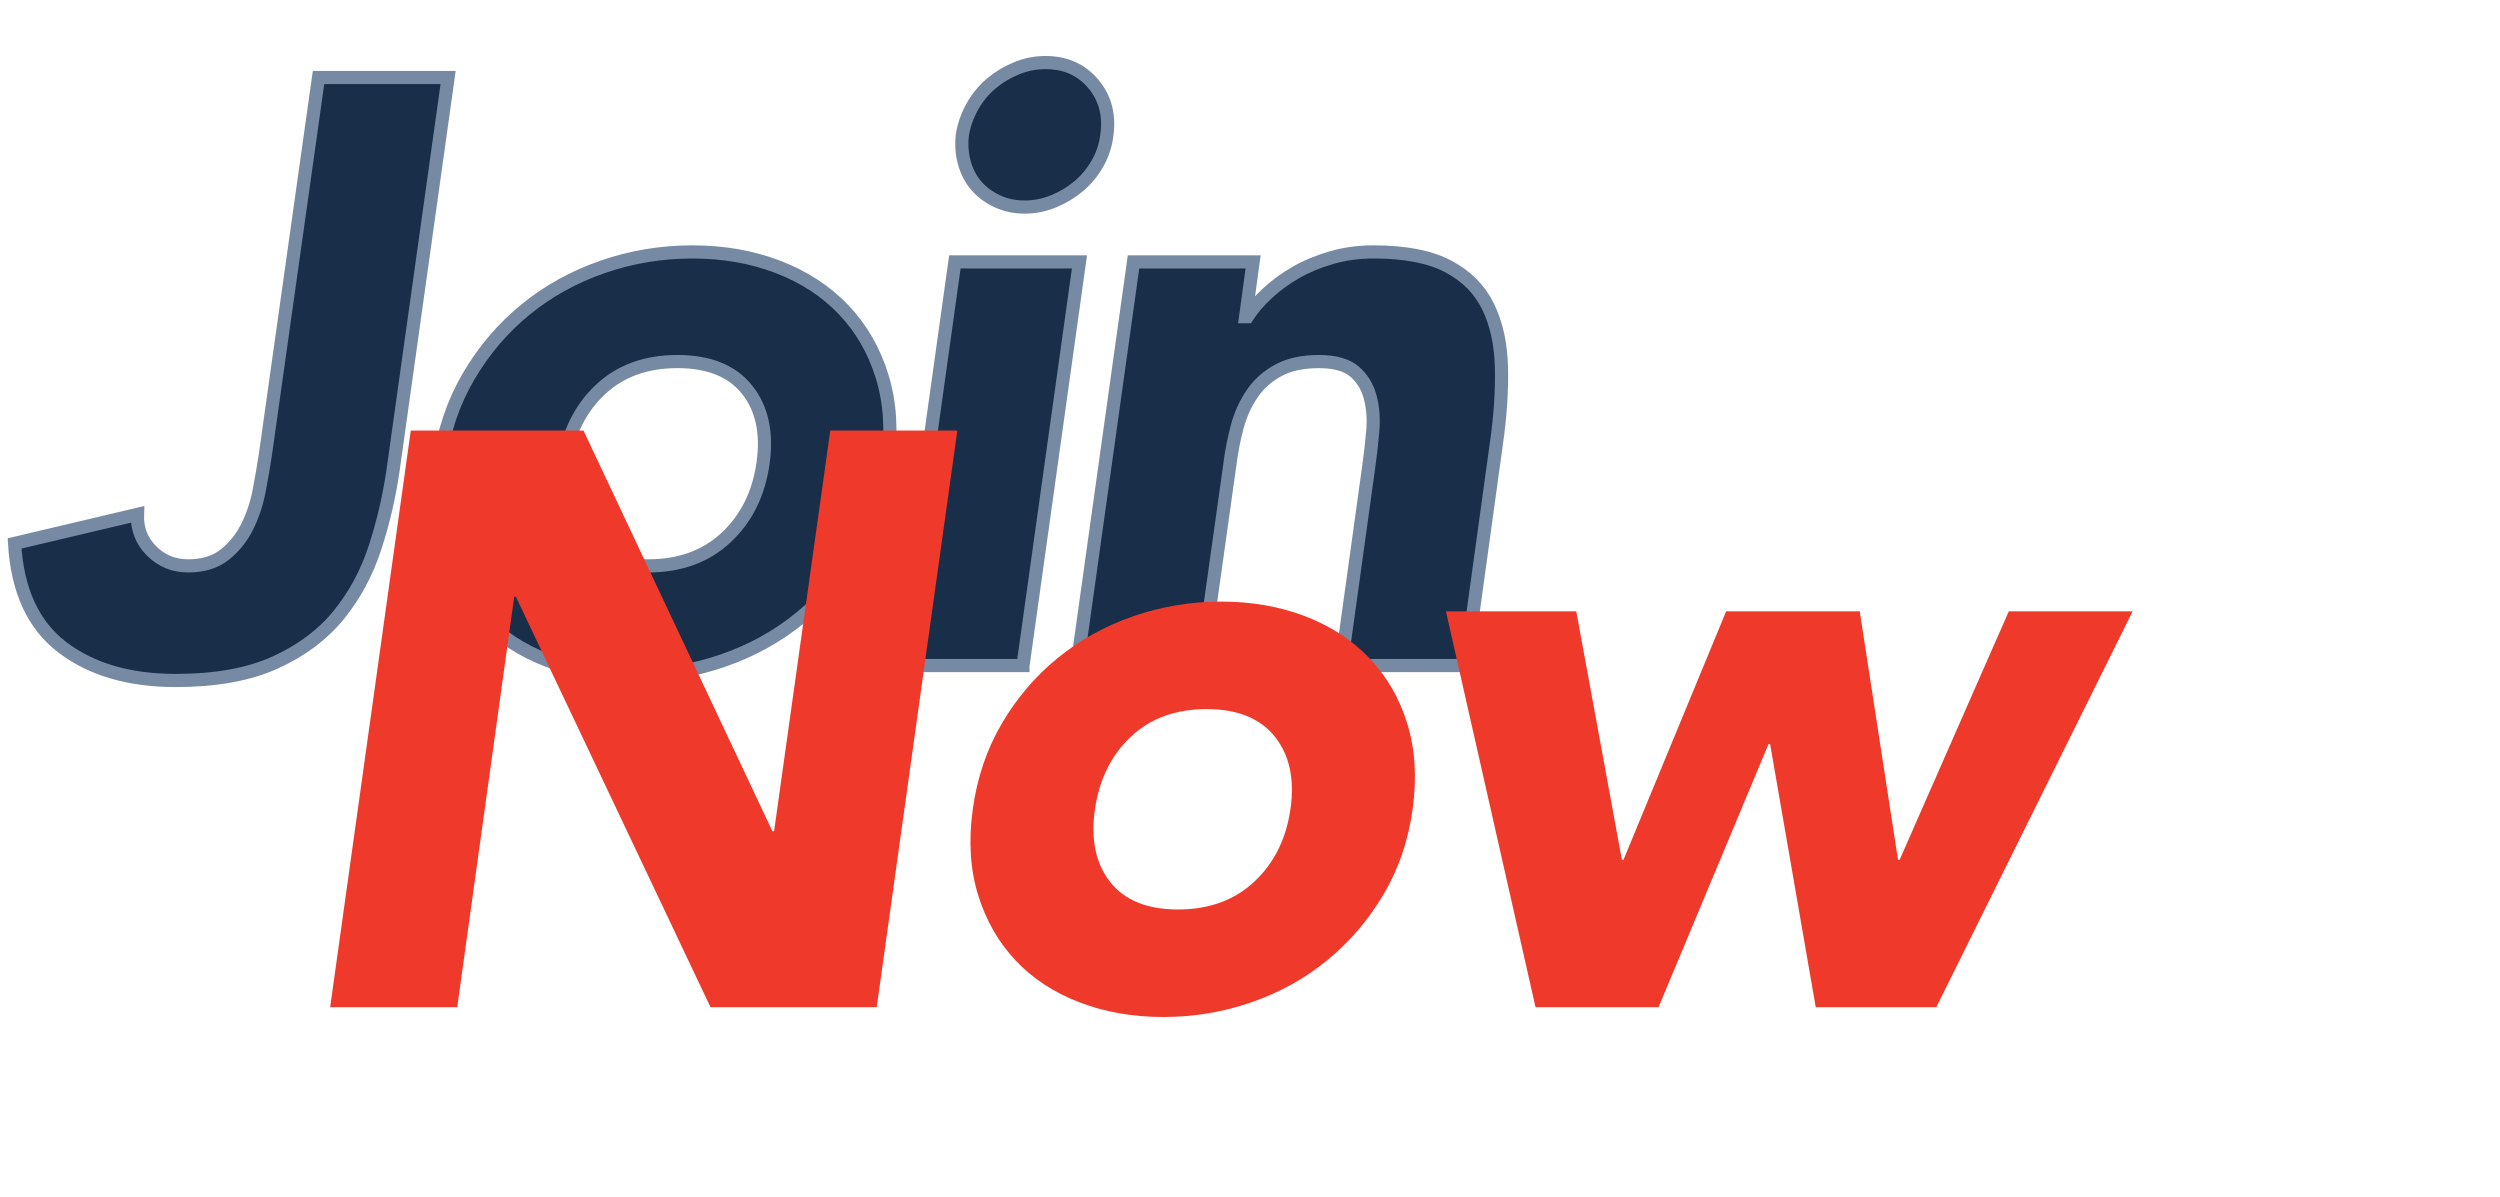 <svg xmlns="http://www.w3.org/2000/svg" width="760" height="364" viewBox="0 0 760 364">
    <g fill="none">
        <path fill="#192E48" stroke="#778AA4" stroke-width="4" d="M49.407 187.868c12.12 0 22.177-1.81 30.172-5.428 7.996-3.62 14.434-8.417 19.316-14.392 4.881-5.976 8.584-12.835 11.11-20.578 2.524-7.743 4.376-15.738 5.554-23.986h0L132.223 4.562H92.835l-16.16 114.63c-.504 3.366-1.136 7.027-1.893 10.983-.757 3.955-1.978 7.616-3.661 10.983-1.683 3.366-3.956 6.186-6.817 8.458-2.862 2.273-6.565 3.409-11.11 3.409-4.376 0-8.08-1.515-11.11-4.545-3.03-3.03-4.46-6.733-4.292-11.11h0L.424 146.208c.842 14.307 5.681 24.828 14.518 31.56 8.837 6.734 20.326 10.1 34.465 10.1zm139.143-1.515c9.426 0 18.515-1.515 27.268-4.545 8.753-3.03 16.58-7.364 23.482-13.003 6.901-5.639 12.708-12.414 17.422-20.325 4.713-7.911 7.743-16.748 9.09-26.511 1.346-9.763.799-18.6-1.642-26.512-2.44-7.91-6.354-14.686-11.74-20.325-5.387-5.639-12.036-9.973-19.947-13.003-7.912-3.03-16.58-4.545-26.007-4.545-9.426 0-18.515 1.515-27.268 4.545-8.753 3.03-16.58 7.364-23.482 13.003-6.901 5.639-12.666 12.414-17.295 20.325-4.63 7.912-7.617 16.749-8.964 26.512-1.346 9.763-.8 18.6 1.642 26.511 2.44 7.911 6.312 14.686 11.614 20.325 5.302 5.64 11.909 9.974 19.82 13.003 7.912 3.03 16.58 4.545 26.007 4.545zm4.544-33.328c-9.594 0-16.622-2.862-21.082-8.585-4.461-5.723-6.018-13.213-4.671-22.471 1.346-9.258 5.05-16.749 11.11-22.472 6.059-5.723 13.886-8.584 23.48-8.584 9.595 0 16.665 2.861 21.21 8.584 4.544 5.723 6.143 13.214 4.797 22.472-1.347 9.258-5.092 16.748-11.236 22.471-6.144 5.723-14.013 8.585-23.608 8.585zm114.4-109.075c3.03 0 5.975-.59 8.836-1.768 2.862-1.178 5.429-2.735 7.701-4.67 2.273-1.936 4.166-4.25 5.681-6.944 1.515-2.693 2.441-5.555 2.778-8.585.841-6.06-.547-11.235-4.166-15.528-3.62-4.292-8.459-6.438-14.518-6.438-3.03 0-5.976.589-8.838 1.767-2.861 1.178-5.428 2.735-7.7 4.671-2.273 1.936-4.167 4.25-5.681 6.944-1.515 2.693-2.525 5.554-3.03 8.584-.337 3.03-.127 5.892.63 8.585.758 2.693 1.979 5.008 3.662 6.943 1.683 1.936 3.787 3.493 6.312 4.671 2.525 1.179 5.302 1.768 8.332 1.768zm-.506 139.373l17.17-122.709h-37.874l-17.169 122.71h37.873zm54.307 0l8.585-61.102c.505-4.04 1.262-7.911 2.272-11.614 1.01-3.703 2.525-7.028 4.545-9.974 2.02-2.945 4.67-5.302 7.953-7.07 3.282-1.767 7.364-2.65 12.246-2.65 4.881 0 8.5 1.01 10.857 3.03 2.356 2.02 3.955 4.628 4.797 7.827.842 3.198 1.094 6.69.758 10.478-.337 3.787-.758 7.448-1.263 10.983h0l-8.332 60.092h37.873l9.342-67.667c1.179-8.247 1.684-15.906 1.515-22.976-.168-7.07-1.515-13.214-4.04-18.432-2.524-5.218-6.564-9.3-12.119-12.245-5.555-2.946-13.13-4.419-22.724-4.419-4.545 0-8.837.59-12.877 1.768-4.04 1.178-7.659 2.693-10.857 4.544-3.198 1.852-6.06 3.956-8.584 6.313-2.525 2.356-4.545 4.713-6.06 7.07h0-.505l2.272-16.665h-36.358l-17.17 122.71h37.874z" transform="translate(4 19)"/>
        <path fill="#EF392A" d="M134.994 287.195l17.333-124.8h.496l59.18 124.8h50.515l24.514-175.315h-38.629L231.318 233.71h-.495L173.375 111.88H120.88L96.365 287.195h38.629zm214.667 2.971c9.244 0 18.158-1.486 26.742-4.457 8.585-2.972 16.26-7.222 23.03-12.753 6.767-5.53 12.463-12.174 17.085-19.933 4.622-7.759 7.593-16.425 8.914-26 1.32-9.574.784-18.241-1.61-26-2.393-7.759-6.231-14.403-11.514-19.933-5.282-5.53-11.803-9.781-19.562-12.753-7.758-2.971-16.26-4.457-25.504-4.457-9.245 0-18.16 1.486-26.743 4.457-8.584 2.972-16.26 7.223-23.029 12.753-6.768 5.53-12.422 12.174-16.962 19.933-4.54 7.759-7.47 16.426-8.79 26-1.32 9.575-.784 18.241 1.61 26 2.393 7.759 6.19 14.403 11.39 19.933 5.2 5.53 11.68 9.781 19.438 12.753 7.759 2.971 16.26 4.457 25.505 4.457zm4.457-32.686c-9.41 0-16.302-2.806-20.676-8.419-4.375-5.612-5.902-12.958-4.581-22.038 1.32-9.08 4.952-16.425 10.895-22.038 5.943-5.613 13.619-8.419 23.028-8.419 9.41 0 16.343 2.806 20.8 8.419 4.458 5.613 6.026 12.959 4.705 22.038-1.32 9.08-4.993 16.426-11.019 22.038-6.025 5.613-13.743 8.42-23.152 8.42zm146.076 29.715l33.429-79.981h.495l13.866 79.98h36.648l59.676-120.342H606.67l-33.18 75.524h-.496l-11.638-75.524h-40.61l-31.2 75.524h-.495l-13.867-75.524h-39.619l27.238 120.343h37.391z" transform="translate(4 19)"/>
    </g>
</svg>
